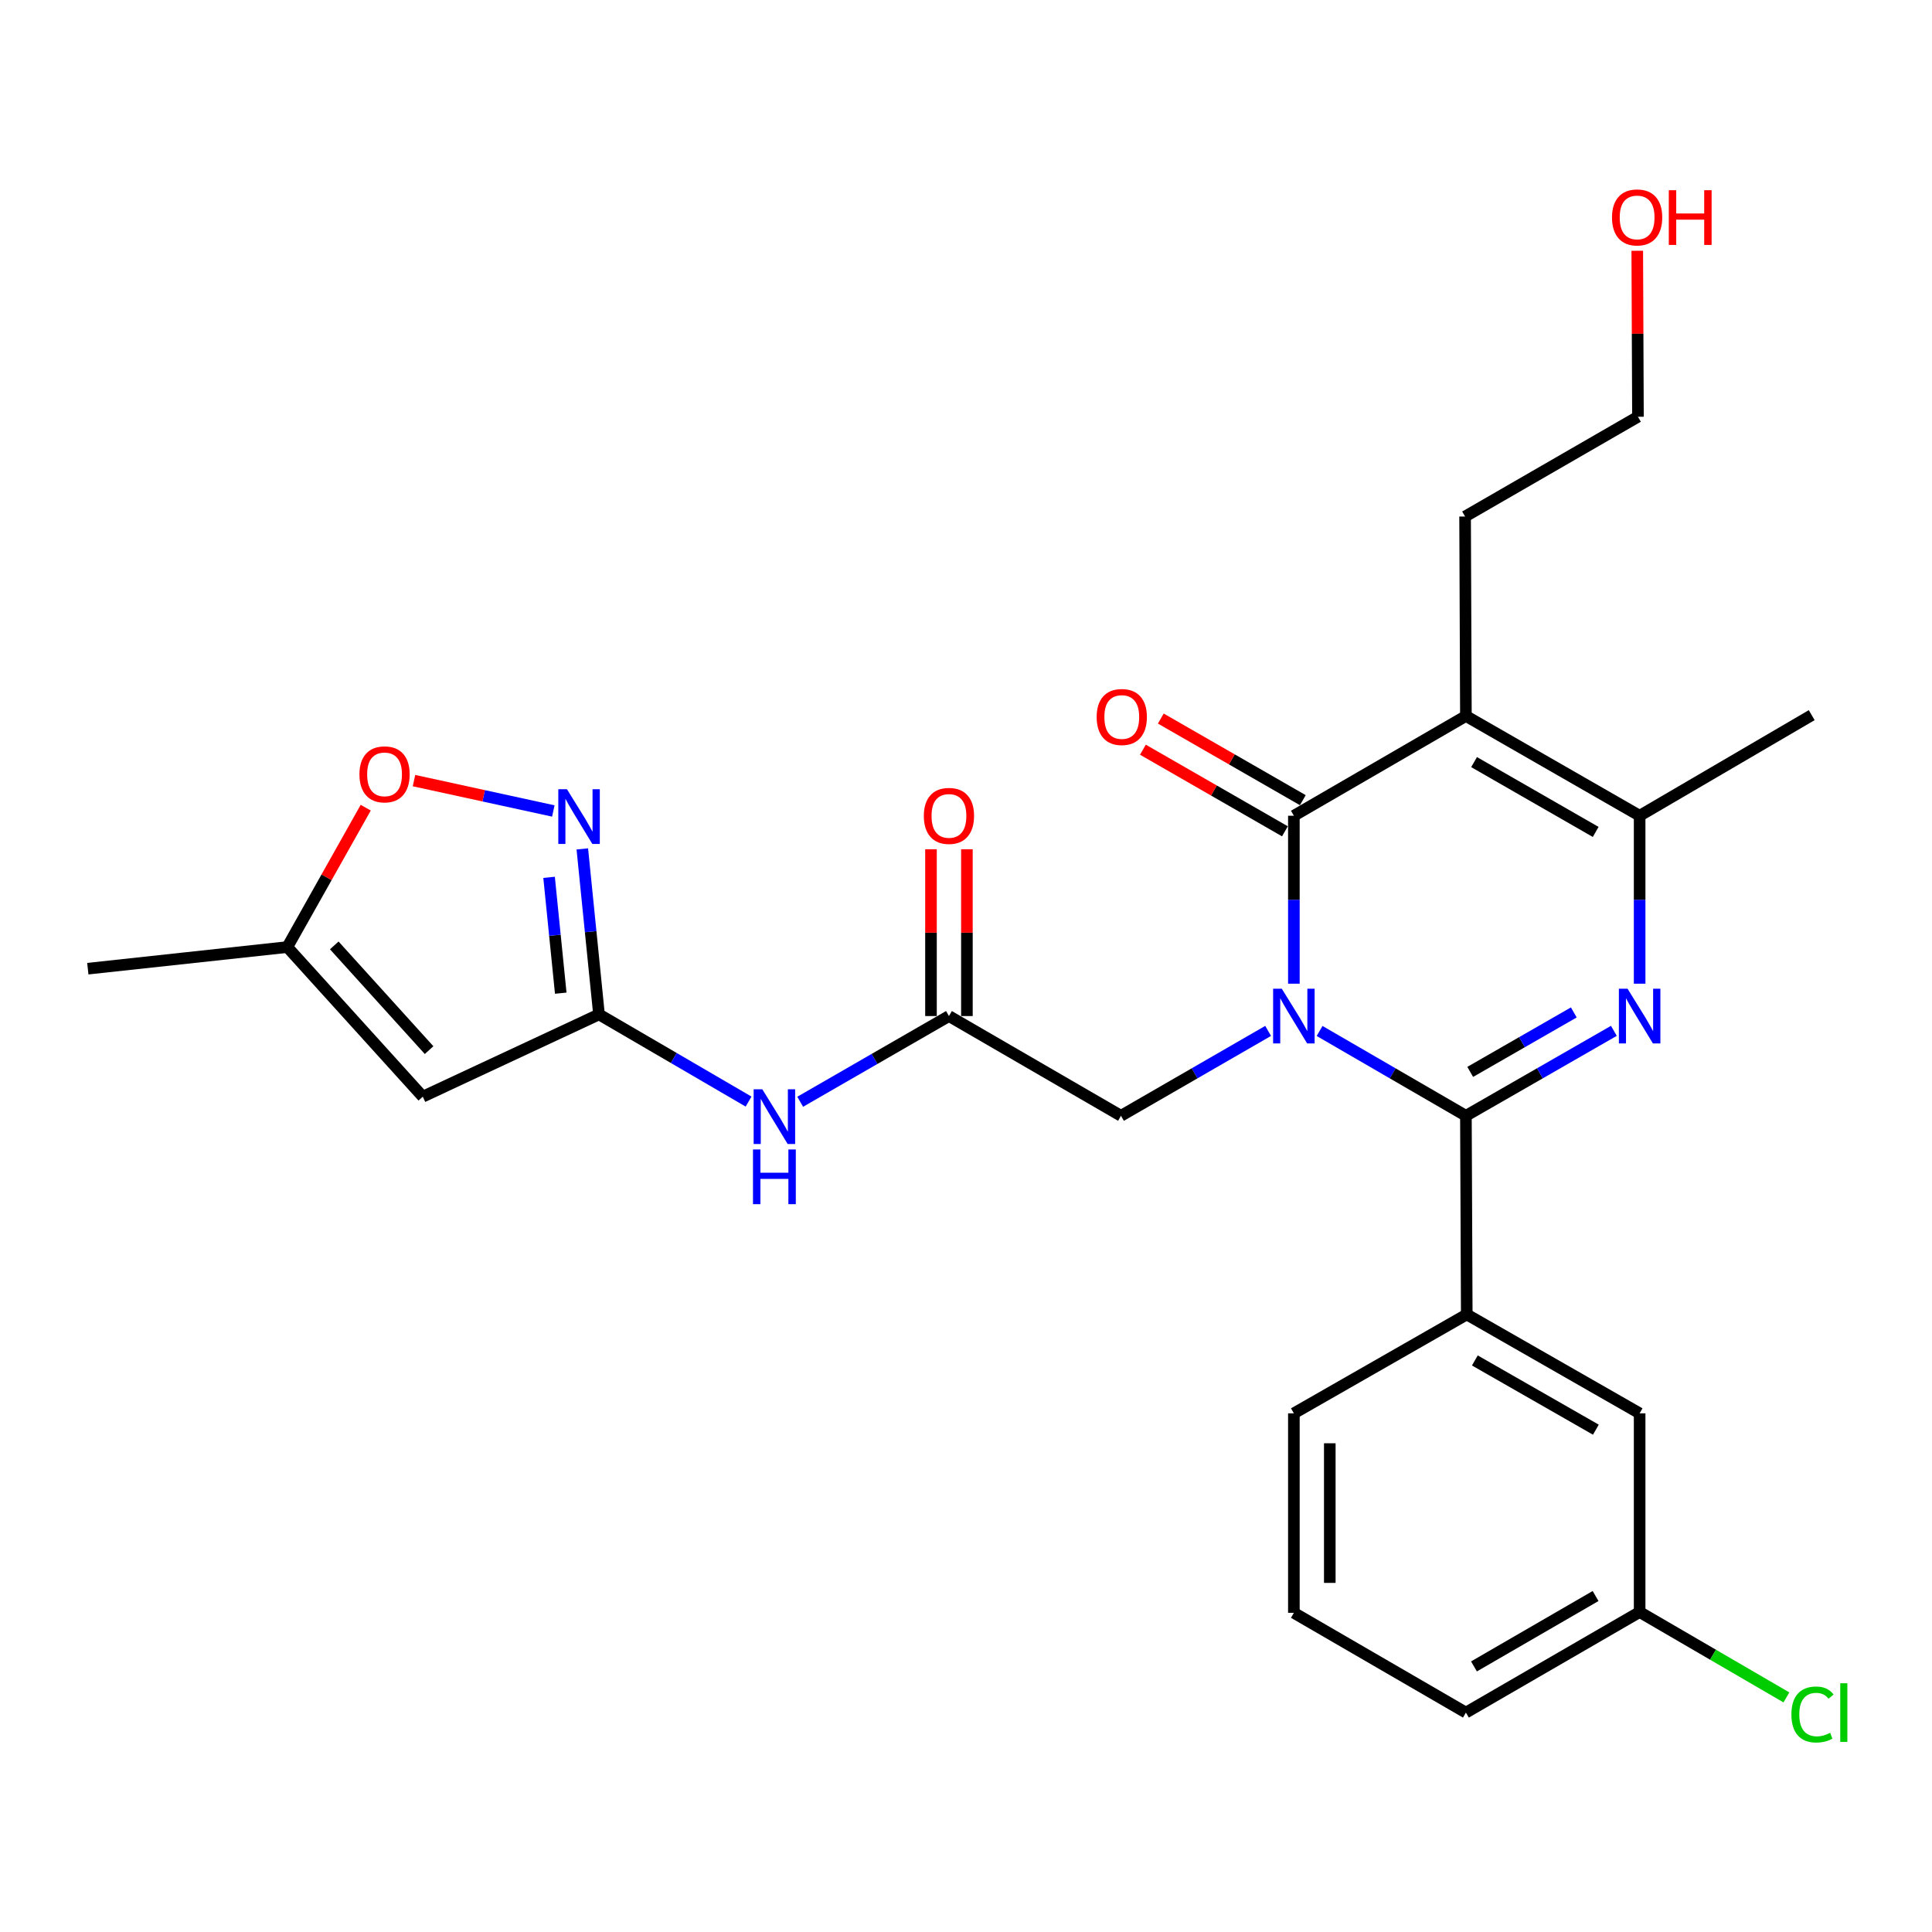 <?xml version='1.0' encoding='iso-8859-1'?>
<svg version='1.1' baseProfile='full'
              xmlns='http://www.w3.org/2000/svg'
                      xmlns:rdkit='http://www.rdkit.org/xml'
                      xmlns:xlink='http://www.w3.org/1999/xlink'
                  xml:space='preserve'
width='1000px' height='1000px' viewBox='0 0 1000 1000'>
<!-- END OF HEADER -->
<rect style='opacity:1.0;fill:#FFFFFF;stroke:none' width='1000' height='1000' x='0' y='0'> </rect>
<path class='bond-0' d='M 683.019,533.626 L 720.884,555.579' style='fill:none;fill-rule:evenodd;stroke:#0000FF;stroke-width:6px;stroke-linecap:butt;stroke-linejoin:miter;stroke-opacity:1' />
<path class='bond-0' d='M 720.884,555.579 L 758.75,577.531' style='fill:none;fill-rule:evenodd;stroke:#000000;stroke-width:6px;stroke-linecap:butt;stroke-linejoin:miter;stroke-opacity:1' />
<path class='bond-1' d='M 669.706,509.156 L 669.706,465.692' style='fill:none;fill-rule:evenodd;stroke:#0000FF;stroke-width:6px;stroke-linecap:butt;stroke-linejoin:miter;stroke-opacity:1' />
<path class='bond-1' d='M 669.706,465.692 L 669.706,422.228' style='fill:none;fill-rule:evenodd;stroke:#000000;stroke-width:6px;stroke-linecap:butt;stroke-linejoin:miter;stroke-opacity:1' />
<path class='bond-10' d='M 656.383,533.593 L 618.3,555.562' style='fill:none;fill-rule:evenodd;stroke:#0000FF;stroke-width:6px;stroke-linecap:butt;stroke-linejoin:miter;stroke-opacity:1' />
<path class='bond-10' d='M 618.3,555.562 L 580.217,577.531' style='fill:none;fill-rule:evenodd;stroke:#000000;stroke-width:6px;stroke-linecap:butt;stroke-linejoin:miter;stroke-opacity:1' />
<path class='bond-2' d='M 758.75,577.531 L 797.045,555.547' style='fill:none;fill-rule:evenodd;stroke:#000000;stroke-width:6px;stroke-linecap:butt;stroke-linejoin:miter;stroke-opacity:1' />
<path class='bond-2' d='M 797.045,555.547 L 835.34,533.562' style='fill:none;fill-rule:evenodd;stroke:#0000FF;stroke-width:6px;stroke-linecap:butt;stroke-linejoin:miter;stroke-opacity:1' />
<path class='bond-2' d='M 760.982,554.812 L 787.789,539.423' style='fill:none;fill-rule:evenodd;stroke:#000000;stroke-width:6px;stroke-linecap:butt;stroke-linejoin:miter;stroke-opacity:1' />
<path class='bond-2' d='M 787.789,539.423 L 814.595,524.034' style='fill:none;fill-rule:evenodd;stroke:#0000FF;stroke-width:6px;stroke-linecap:butt;stroke-linejoin:miter;stroke-opacity:1' />
<path class='bond-8' d='M 758.75,577.531 L 759.194,680.354' style='fill:none;fill-rule:evenodd;stroke:#000000;stroke-width:6px;stroke-linecap:butt;stroke-linejoin:miter;stroke-opacity:1' />
<path class='bond-3' d='M 669.706,422.228 L 758.75,370.594' style='fill:none;fill-rule:evenodd;stroke:#000000;stroke-width:6px;stroke-linecap:butt;stroke-linejoin:miter;stroke-opacity:1' />
<path class='bond-14' d='M 674.337,414.168 L 637.584,393.046' style='fill:none;fill-rule:evenodd;stroke:#000000;stroke-width:6px;stroke-linecap:butt;stroke-linejoin:miter;stroke-opacity:1' />
<path class='bond-14' d='M 637.584,393.046 L 600.83,371.925' style='fill:none;fill-rule:evenodd;stroke:#FF0000;stroke-width:6px;stroke-linecap:butt;stroke-linejoin:miter;stroke-opacity:1' />
<path class='bond-14' d='M 665.074,430.287 L 628.32,409.166' style='fill:none;fill-rule:evenodd;stroke:#000000;stroke-width:6px;stroke-linecap:butt;stroke-linejoin:miter;stroke-opacity:1' />
<path class='bond-14' d='M 628.32,409.166 L 591.567,388.045' style='fill:none;fill-rule:evenodd;stroke:#FF0000;stroke-width:6px;stroke-linecap:butt;stroke-linejoin:miter;stroke-opacity:1' />
<path class='bond-27' d='M 848.672,509.156 L 848.672,465.692' style='fill:none;fill-rule:evenodd;stroke:#0000FF;stroke-width:6px;stroke-linecap:butt;stroke-linejoin:miter;stroke-opacity:1' />
<path class='bond-27' d='M 848.672,465.692 L 848.672,422.228' style='fill:none;fill-rule:evenodd;stroke:#000000;stroke-width:6px;stroke-linecap:butt;stroke-linejoin:miter;stroke-opacity:1' />
<path class='bond-4' d='M 758.75,370.594 L 848.672,422.228' style='fill:none;fill-rule:evenodd;stroke:#000000;stroke-width:6px;stroke-linecap:butt;stroke-linejoin:miter;stroke-opacity:1' />
<path class='bond-4' d='M 762.981,394.462 L 825.926,430.606' style='fill:none;fill-rule:evenodd;stroke:#000000;stroke-width:6px;stroke-linecap:butt;stroke-linejoin:miter;stroke-opacity:1' />
<path class='bond-17' d='M 758.75,370.594 L 758.327,267.348' style='fill:none;fill-rule:evenodd;stroke:#000000;stroke-width:6px;stroke-linecap:butt;stroke-linejoin:miter;stroke-opacity:1' />
<path class='bond-19' d='M 848.672,422.228 L 937.738,370.16' style='fill:none;fill-rule:evenodd;stroke:#000000;stroke-width:6px;stroke-linecap:butt;stroke-linejoin:miter;stroke-opacity:1' />
<path class='bond-5' d='M 310.037,525.051 L 348.748,547.613' style='fill:none;fill-rule:evenodd;stroke:#000000;stroke-width:6px;stroke-linecap:butt;stroke-linejoin:miter;stroke-opacity:1' />
<path class='bond-5' d='M 348.748,547.613 L 387.46,570.174' style='fill:none;fill-rule:evenodd;stroke:#0000FF;stroke-width:6px;stroke-linecap:butt;stroke-linejoin:miter;stroke-opacity:1' />
<path class='bond-6' d='M 310.037,525.051 L 305.721,482.222' style='fill:none;fill-rule:evenodd;stroke:#000000;stroke-width:6px;stroke-linecap:butt;stroke-linejoin:miter;stroke-opacity:1' />
<path class='bond-6' d='M 305.721,482.222 L 301.404,439.394' style='fill:none;fill-rule:evenodd;stroke:#0000FF;stroke-width:6px;stroke-linecap:butt;stroke-linejoin:miter;stroke-opacity:1' />
<path class='bond-6' d='M 290.244,514.066 L 287.222,484.087' style='fill:none;fill-rule:evenodd;stroke:#000000;stroke-width:6px;stroke-linecap:butt;stroke-linejoin:miter;stroke-opacity:1' />
<path class='bond-6' d='M 287.222,484.087 L 284.201,454.107' style='fill:none;fill-rule:evenodd;stroke:#0000FF;stroke-width:6px;stroke-linecap:butt;stroke-linejoin:miter;stroke-opacity:1' />
<path class='bond-7' d='M 310.037,525.051 L 218.834,567.636' style='fill:none;fill-rule:evenodd;stroke:#000000;stroke-width:6px;stroke-linecap:butt;stroke-linejoin:miter;stroke-opacity:1' />
<path class='bond-12' d='M 286.402,419.76 L 250.341,411.901' style='fill:none;fill-rule:evenodd;stroke:#0000FF;stroke-width:6px;stroke-linecap:butt;stroke-linejoin:miter;stroke-opacity:1' />
<path class='bond-12' d='M 250.341,411.901 L 214.279,404.043' style='fill:none;fill-rule:evenodd;stroke:#FF0000;stroke-width:6px;stroke-linecap:butt;stroke-linejoin:miter;stroke-opacity:1' />
<path class='bond-13' d='M 218.834,567.636 L 148.711,490.201' style='fill:none;fill-rule:evenodd;stroke:#000000;stroke-width:6px;stroke-linecap:butt;stroke-linejoin:miter;stroke-opacity:1' />
<path class='bond-13' d='M 222.096,543.541 L 173.011,489.337' style='fill:none;fill-rule:evenodd;stroke:#000000;stroke-width:6px;stroke-linecap:butt;stroke-linejoin:miter;stroke-opacity:1' />
<path class='bond-15' d='M 759.194,680.354 L 848.672,731.544' style='fill:none;fill-rule:evenodd;stroke:#000000;stroke-width:6px;stroke-linecap:butt;stroke-linejoin:miter;stroke-opacity:1' />
<path class='bond-15' d='M 763.384,704.17 L 826.019,740.003' style='fill:none;fill-rule:evenodd;stroke:#000000;stroke-width:6px;stroke-linecap:butt;stroke-linejoin:miter;stroke-opacity:1' />
<path class='bond-21' d='M 759.194,680.354 L 669.706,731.544' style='fill:none;fill-rule:evenodd;stroke:#000000;stroke-width:6px;stroke-linecap:butt;stroke-linejoin:miter;stroke-opacity:1' />
<path class='bond-9' d='M 414.173,570.275 L 452.673,548.091' style='fill:none;fill-rule:evenodd;stroke:#0000FF;stroke-width:6px;stroke-linecap:butt;stroke-linejoin:miter;stroke-opacity:1' />
<path class='bond-9' d='M 452.673,548.091 L 491.173,525.908' style='fill:none;fill-rule:evenodd;stroke:#000000;stroke-width:6px;stroke-linecap:butt;stroke-linejoin:miter;stroke-opacity:1' />
<path class='bond-11' d='M 580.217,577.531 L 491.173,525.908' style='fill:none;fill-rule:evenodd;stroke:#000000;stroke-width:6px;stroke-linecap:butt;stroke-linejoin:miter;stroke-opacity:1' />
<path class='bond-16' d='M 500.468,525.908 L 500.468,482.744' style='fill:none;fill-rule:evenodd;stroke:#000000;stroke-width:6px;stroke-linecap:butt;stroke-linejoin:miter;stroke-opacity:1' />
<path class='bond-16' d='M 500.468,482.744 L 500.468,439.58' style='fill:none;fill-rule:evenodd;stroke:#FF0000;stroke-width:6px;stroke-linecap:butt;stroke-linejoin:miter;stroke-opacity:1' />
<path class='bond-16' d='M 481.877,525.908 L 481.877,482.744' style='fill:none;fill-rule:evenodd;stroke:#000000;stroke-width:6px;stroke-linecap:butt;stroke-linejoin:miter;stroke-opacity:1' />
<path class='bond-16' d='M 481.877,482.744 L 481.877,439.58' style='fill:none;fill-rule:evenodd;stroke:#FF0000;stroke-width:6px;stroke-linecap:butt;stroke-linejoin:miter;stroke-opacity:1' />
<path class='bond-29' d='M 189.297,418.05 L 169.004,454.126' style='fill:none;fill-rule:evenodd;stroke:#FF0000;stroke-width:6px;stroke-linecap:butt;stroke-linejoin:miter;stroke-opacity:1' />
<path class='bond-29' d='M 169.004,454.126 L 148.711,490.201' style='fill:none;fill-rule:evenodd;stroke:#000000;stroke-width:6px;stroke-linecap:butt;stroke-linejoin:miter;stroke-opacity:1' />
<path class='bond-24' d='M 148.711,490.201 L 45.455,501.387' style='fill:none;fill-rule:evenodd;stroke:#000000;stroke-width:6px;stroke-linecap:butt;stroke-linejoin:miter;stroke-opacity:1' />
<path class='bond-18' d='M 848.672,731.544 L 848.672,834.377' style='fill:none;fill-rule:evenodd;stroke:#000000;stroke-width:6px;stroke-linecap:butt;stroke-linejoin:miter;stroke-opacity:1' />
<path class='bond-26' d='M 758.327,267.348 L 847.805,215.704' style='fill:none;fill-rule:evenodd;stroke:#000000;stroke-width:6px;stroke-linecap:butt;stroke-linejoin:miter;stroke-opacity:1' />
<path class='bond-20' d='M 848.672,834.377 L 886.658,856.476' style='fill:none;fill-rule:evenodd;stroke:#000000;stroke-width:6px;stroke-linecap:butt;stroke-linejoin:miter;stroke-opacity:1' />
<path class='bond-20' d='M 886.658,856.476 L 924.643,878.575' style='fill:none;fill-rule:evenodd;stroke:#00CC00;stroke-width:6px;stroke-linecap:butt;stroke-linejoin:miter;stroke-opacity:1' />
<path class='bond-28' d='M 848.672,834.377 L 758.75,886.434' style='fill:none;fill-rule:evenodd;stroke:#000000;stroke-width:6px;stroke-linecap:butt;stroke-linejoin:miter;stroke-opacity:1' />
<path class='bond-28' d='M 825.869,826.096 L 762.924,862.536' style='fill:none;fill-rule:evenodd;stroke:#000000;stroke-width:6px;stroke-linecap:butt;stroke-linejoin:miter;stroke-opacity:1' />
<path class='bond-23' d='M 669.706,731.544 L 669.706,834.79' style='fill:none;fill-rule:evenodd;stroke:#000000;stroke-width:6px;stroke-linecap:butt;stroke-linejoin:miter;stroke-opacity:1' />
<path class='bond-23' d='M 688.297,747.031 L 688.297,819.303' style='fill:none;fill-rule:evenodd;stroke:#000000;stroke-width:6px;stroke-linecap:butt;stroke-linejoin:miter;stroke-opacity:1' />
<path class='bond-22' d='M 847.444,129.798 L 847.624,172.751' style='fill:none;fill-rule:evenodd;stroke:#FF0000;stroke-width:6px;stroke-linecap:butt;stroke-linejoin:miter;stroke-opacity:1' />
<path class='bond-22' d='M 847.624,172.751 L 847.805,215.704' style='fill:none;fill-rule:evenodd;stroke:#000000;stroke-width:6px;stroke-linecap:butt;stroke-linejoin:miter;stroke-opacity:1' />
<path class='bond-25' d='M 669.706,834.79 L 758.75,886.434' style='fill:none;fill-rule:evenodd;stroke:#000000;stroke-width:6px;stroke-linecap:butt;stroke-linejoin:miter;stroke-opacity:1' />
<path  class='atom-0' d='M 663.446 511.748
L 672.726 526.748
Q 673.646 528.228, 675.126 530.908
Q 676.606 533.588, 676.686 533.748
L 676.686 511.748
L 680.446 511.748
L 680.446 540.068
L 676.566 540.068
L 666.606 523.668
Q 665.446 521.748, 664.206 519.548
Q 663.006 517.348, 662.646 516.668
L 662.646 540.068
L 658.966 540.068
L 658.966 511.748
L 663.446 511.748
' fill='#0000FF'/>
<path  class='atom-3' d='M 842.412 511.748
L 851.692 526.748
Q 852.612 528.228, 854.092 530.908
Q 855.572 533.588, 855.652 533.748
L 855.652 511.748
L 859.412 511.748
L 859.412 540.068
L 855.532 540.068
L 845.572 523.668
Q 844.412 521.748, 843.172 519.548
Q 841.972 517.348, 841.612 516.668
L 841.612 540.068
L 837.932 540.068
L 837.932 511.748
L 842.412 511.748
' fill='#0000FF'/>
<path  class='atom-7' d='M 293.458 408.501
L 302.738 423.501
Q 303.658 424.981, 305.138 427.661
Q 306.618 430.341, 306.698 430.501
L 306.698 408.501
L 310.458 408.501
L 310.458 436.821
L 306.578 436.821
L 296.618 420.421
Q 295.458 418.501, 294.218 416.301
Q 293.018 414.101, 292.658 413.421
L 292.658 436.821
L 288.978 436.821
L 288.978 408.501
L 293.458 408.501
' fill='#0000FF'/>
<path  class='atom-10' d='M 394.567 563.805
L 403.847 578.805
Q 404.767 580.285, 406.247 582.965
Q 407.727 585.645, 407.807 585.805
L 407.807 563.805
L 411.567 563.805
L 411.567 592.125
L 407.687 592.125
L 397.727 575.725
Q 396.567 573.805, 395.327 571.605
Q 394.127 569.405, 393.767 568.725
L 393.767 592.125
L 390.087 592.125
L 390.087 563.805
L 394.567 563.805
' fill='#0000FF'/>
<path  class='atom-10' d='M 389.747 594.957
L 393.587 594.957
L 393.587 606.997
L 408.067 606.997
L 408.067 594.957
L 411.907 594.957
L 411.907 623.277
L 408.067 623.277
L 408.067 610.197
L 393.587 610.197
L 393.587 623.277
L 389.747 623.277
L 389.747 594.957
' fill='#0000FF'/>
<path  class='atom-13' d='M 186.044 400.803
Q 186.044 394.003, 189.404 390.203
Q 192.764 386.403, 199.044 386.403
Q 205.324 386.403, 208.684 390.203
Q 212.044 394.003, 212.044 400.803
Q 212.044 407.683, 208.644 411.603
Q 205.244 415.483, 199.044 415.483
Q 192.804 415.483, 189.404 411.603
Q 186.044 407.723, 186.044 400.803
M 199.044 412.283
Q 203.364 412.283, 205.684 409.403
Q 208.044 406.483, 208.044 400.803
Q 208.044 395.243, 205.684 392.443
Q 203.364 389.603, 199.044 389.603
Q 194.724 389.603, 192.364 392.403
Q 190.044 395.203, 190.044 400.803
Q 190.044 406.523, 192.364 409.403
Q 194.724 412.283, 199.044 412.283
' fill='#FF0000'/>
<path  class='atom-15' d='M 567.63 371.118
Q 567.63 364.318, 570.99 360.518
Q 574.35 356.718, 580.63 356.718
Q 586.91 356.718, 590.27 360.518
Q 593.63 364.318, 593.63 371.118
Q 593.63 377.998, 590.23 381.918
Q 586.83 385.798, 580.63 385.798
Q 574.39 385.798, 570.99 381.918
Q 567.63 378.038, 567.63 371.118
M 580.63 382.598
Q 584.95 382.598, 587.27 379.718
Q 589.63 376.798, 589.63 371.118
Q 589.63 365.558, 587.27 362.758
Q 584.95 359.918, 580.63 359.918
Q 576.31 359.918, 573.95 362.718
Q 571.63 365.518, 571.63 371.118
Q 571.63 376.838, 573.95 379.718
Q 576.31 382.598, 580.63 382.598
' fill='#FF0000'/>
<path  class='atom-17' d='M 478.173 422.308
Q 478.173 415.508, 481.533 411.708
Q 484.893 407.908, 491.173 407.908
Q 497.453 407.908, 500.813 411.708
Q 504.173 415.508, 504.173 422.308
Q 504.173 429.188, 500.773 433.108
Q 497.373 436.988, 491.173 436.988
Q 484.933 436.988, 481.533 433.108
Q 478.173 429.228, 478.173 422.308
M 491.173 433.788
Q 495.493 433.788, 497.813 430.908
Q 500.173 427.988, 500.173 422.308
Q 500.173 416.748, 497.813 413.948
Q 495.493 411.108, 491.173 411.108
Q 486.853 411.108, 484.493 413.908
Q 482.173 416.708, 482.173 422.308
Q 482.173 428.028, 484.493 430.908
Q 486.853 433.788, 491.173 433.788
' fill='#FF0000'/>
<path  class='atom-21' d='M 927.231 887.414
Q 927.231 880.374, 930.511 876.694
Q 933.831 872.974, 940.111 872.974
Q 945.951 872.974, 949.071 877.094
L 946.431 879.254
Q 944.151 876.254, 940.111 876.254
Q 935.831 876.254, 933.551 879.134
Q 931.311 881.974, 931.311 887.414
Q 931.311 893.014, 933.631 895.894
Q 935.991 898.774, 940.551 898.774
Q 943.671 898.774, 947.311 896.894
L 948.431 899.894
Q 946.951 900.854, 944.711 901.414
Q 942.471 901.974, 939.991 901.974
Q 933.831 901.974, 930.511 898.214
Q 927.231 894.454, 927.231 887.414
' fill='#00CC00'/>
<path  class='atom-21' d='M 952.511 871.254
L 956.191 871.254
L 956.191 901.614
L 952.511 901.614
L 952.511 871.254
' fill='#00CC00'/>
<path  class='atom-23' d='M 834.371 112.537
Q 834.371 105.737, 837.731 101.937
Q 841.091 98.137, 847.371 98.137
Q 853.651 98.137, 857.011 101.937
Q 860.371 105.737, 860.371 112.537
Q 860.371 119.417, 856.971 123.337
Q 853.571 127.217, 847.371 127.217
Q 841.131 127.217, 837.731 123.337
Q 834.371 119.457, 834.371 112.537
M 847.371 124.017
Q 851.691 124.017, 854.011 121.137
Q 856.371 118.217, 856.371 112.537
Q 856.371 106.977, 854.011 104.177
Q 851.691 101.337, 847.371 101.337
Q 843.051 101.337, 840.691 104.137
Q 838.371 106.937, 838.371 112.537
Q 838.371 118.257, 840.691 121.137
Q 843.051 124.017, 847.371 124.017
' fill='#FF0000'/>
<path  class='atom-23' d='M 863.771 98.457
L 867.611 98.457
L 867.611 110.497
L 882.091 110.497
L 882.091 98.457
L 885.931 98.457
L 885.931 126.777
L 882.091 126.777
L 882.091 113.697
L 867.611 113.697
L 867.611 126.777
L 863.771 126.777
L 863.771 98.457
' fill='#FF0000'/>
</svg>
